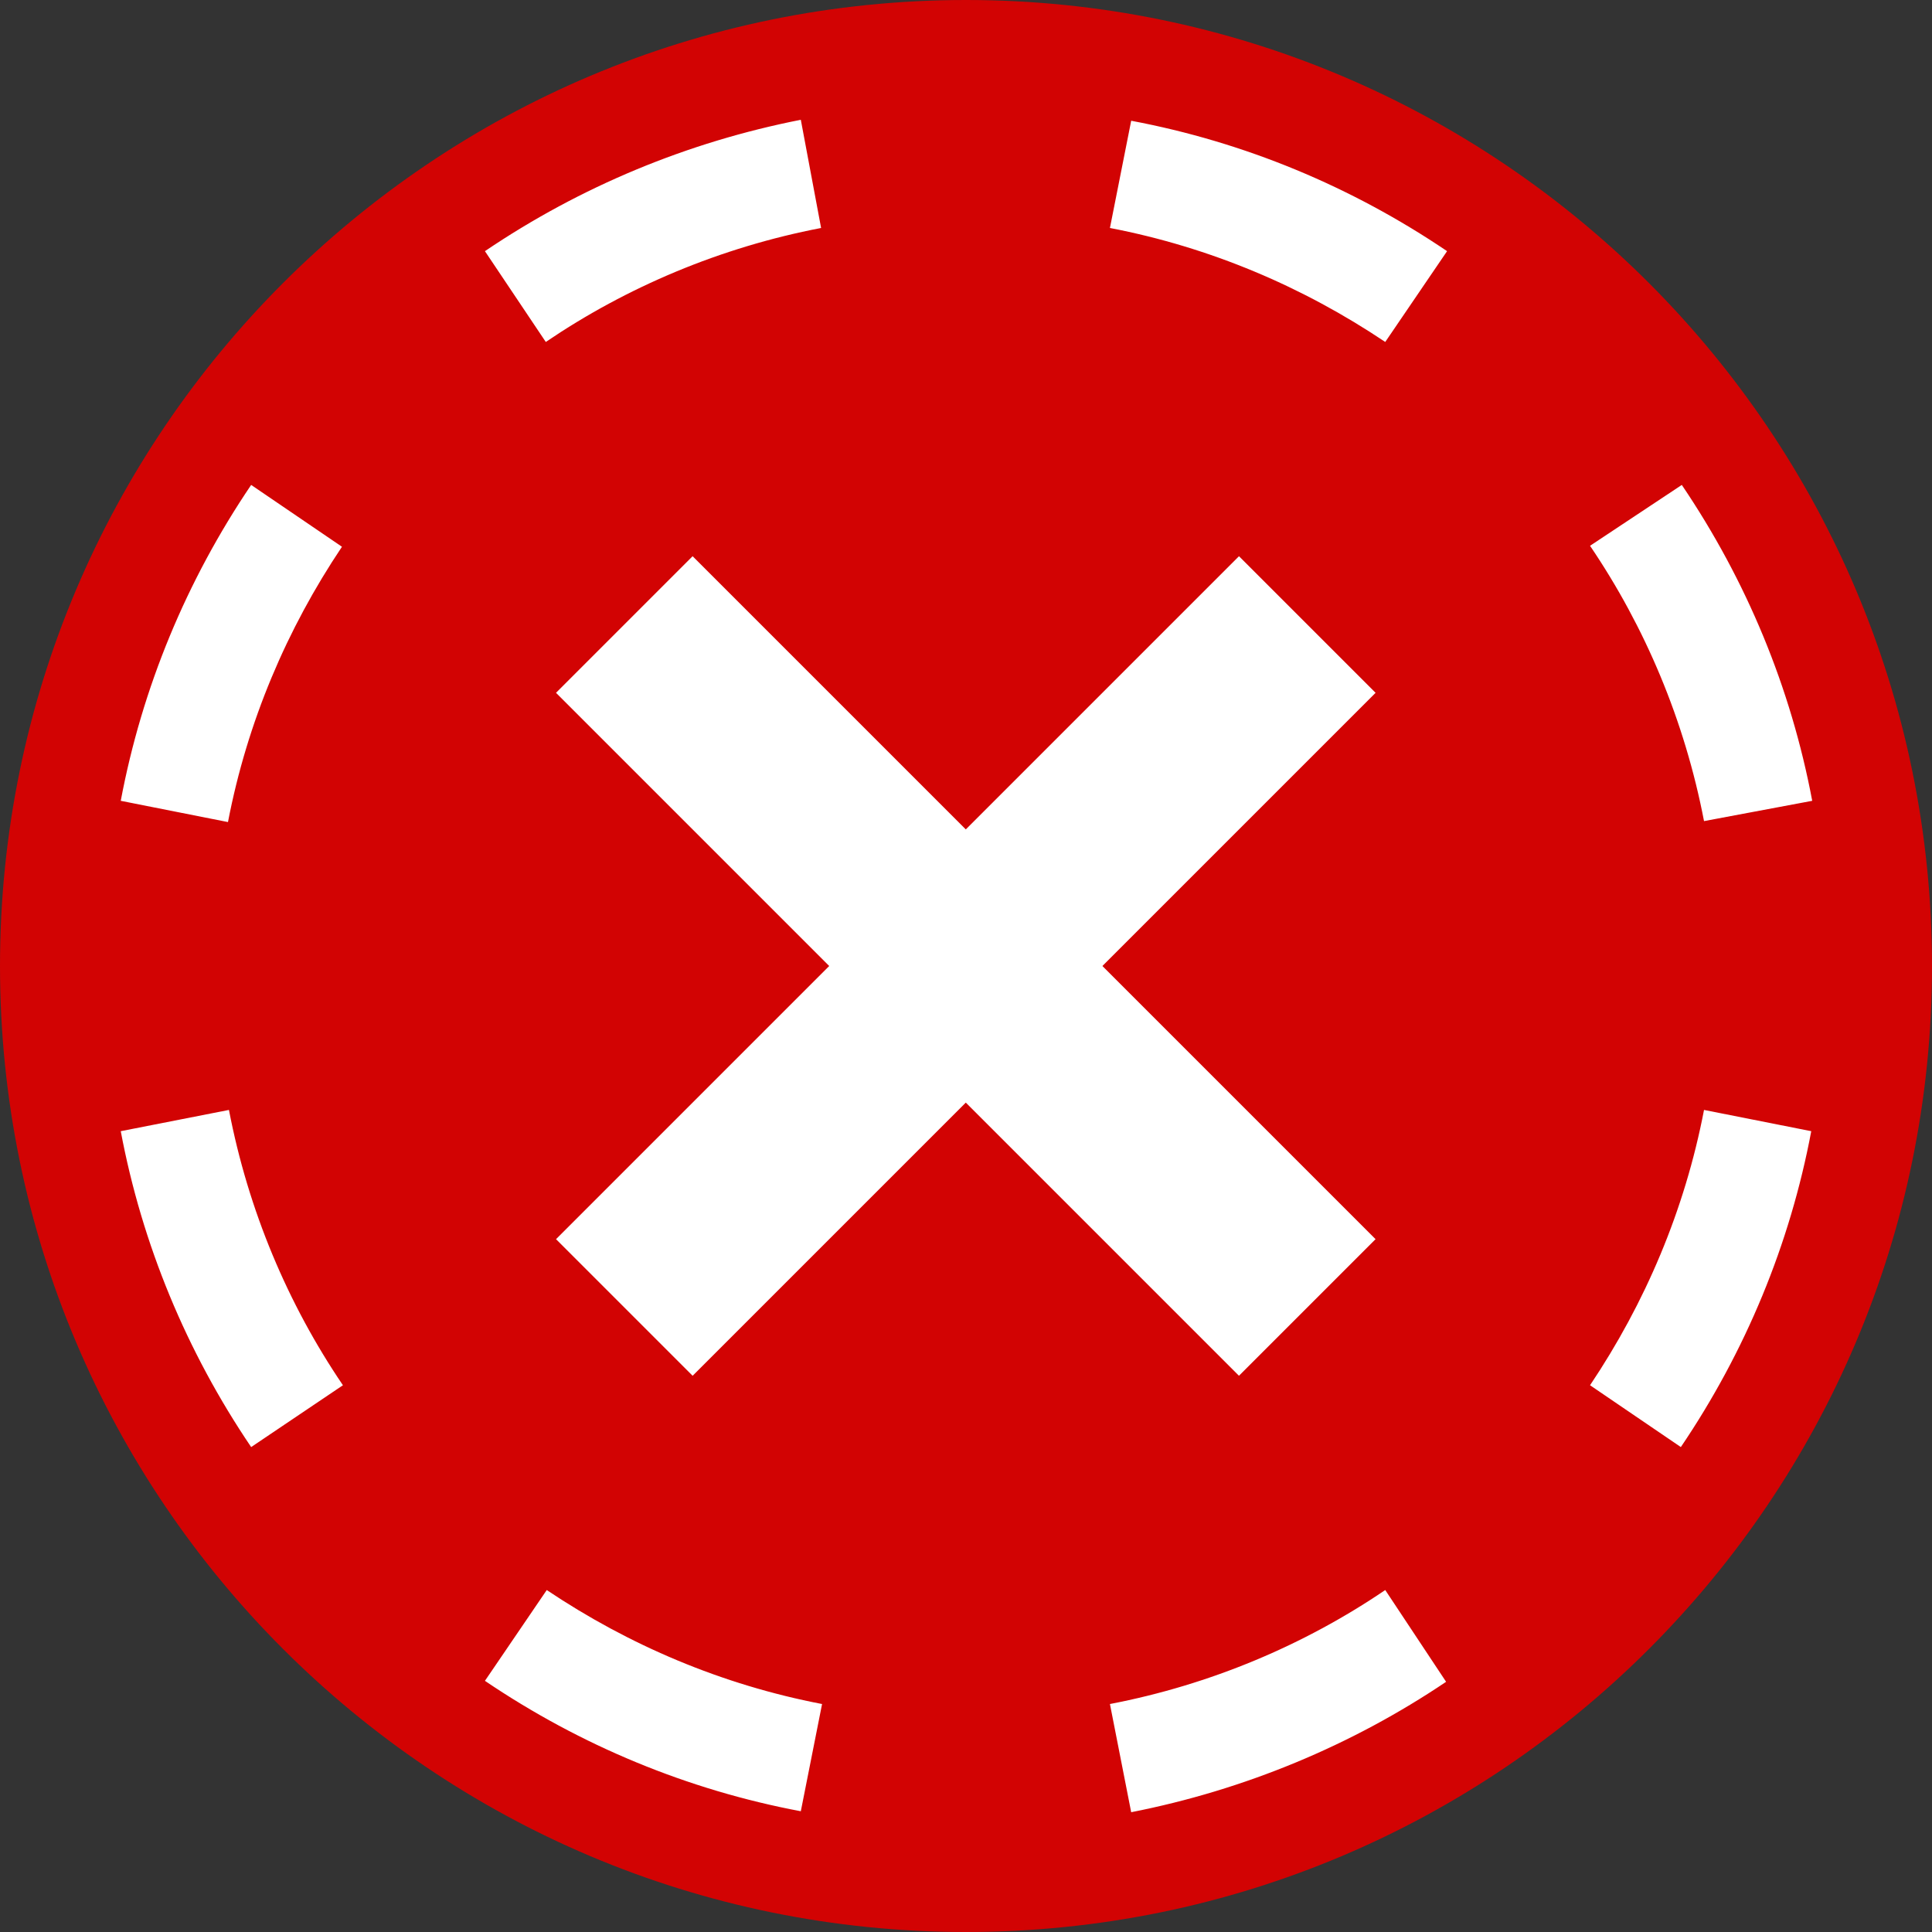 <svg enable-background="new 0 0 200 200" viewBox="0 0 200 200" xmlns="http://www.w3.org/2000/svg"><rect x="0" y="0" width="200" height="200" fill="#333333" stroke="none"/><circle cx="100.1" cy="100.1" fill="#fff" r="99"/><path d="m100 0c-55.2 0-100 44.8-100 100s44.8 100 100 100 100-44.8 100-100-44.8-100-100-100zm49.8 26-6.4 9.4c-8.5-5.7-18.1-9.8-28.5-11.8l2.2-11.1c11.7 2.2 22.8 6.8 32.7 13.5zm-66.9-13.6 2.1 11.2c-10.4 2-20.1 6.1-28.5 11.8l-6.3-9.4c9.9-6.7 21-11.3 32.7-13.6zm-56.9 37.8 9.4 6.4c-5.7 8.5-9.8 18.1-11.8 28.5l-11.1-2.2c2.2-11.7 6.8-22.8 13.5-32.7zm0 99.6c-6.7-9.9-11.3-21-13.5-32.7l11.2-2.2c2 10.4 6.1 20.1 11.8 28.5zm24.2 24.2 6.4-9.4c8.5 5.7 18.1 9.8 28.5 11.8l-2.2 11.1c-11.7-2.2-22.8-6.8-32.7-13.5zm66.9 13.6-2.2-11.2c10.4-2 20.1-6.1 28.5-11.8l6.3 9.5c-9.8 6.6-20.9 11.2-32.6 13.5zm56.9-37.8-9.4-6.4c5.7-8.5 9.8-18.1 11.8-28.5l11.1 2.2c-2.2 11.7-6.8 22.8-13.5 32.7zm2.4-64.8c-2-10.4-6.1-20.1-11.8-28.5l9.5-6.3c6.7 9.9 11.3 21 13.5 32.7z" fill="#d20303"/><g fill="#fff"><path d="m90 50h20v100h-20z" transform="matrix(.707 -.707 .707 .707 -41.422 99.999)"/><path d="m50 90h100v20h-100z" transform="matrix(.707 -.707 .707 .707 -41.42 100)"/></g></svg>